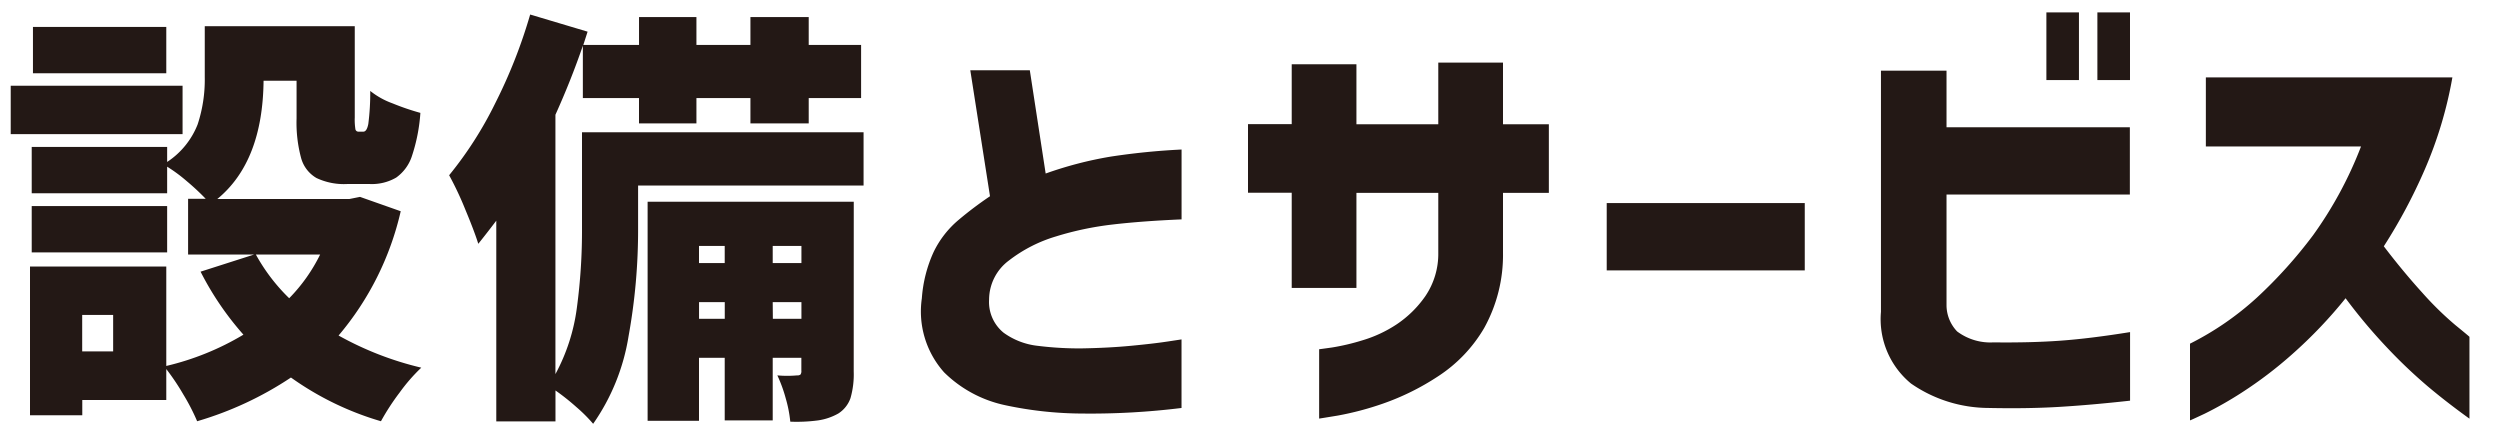 <svg xmlns="http://www.w3.org/2000/svg" xmlns:xlink="http://www.w3.org/1999/xlink" width="105" height="18" viewBox="0 0 105 18">
  <defs>
    <clipPath id="clip-top_guide_titl04">
      <rect width="105" height="18"/>
    </clipPath>
  </defs>
  <g id="top_guide_titl04" clip-path="url(#clip-top_guide_titl04)">
    <path id="パス_4" data-name="パス 4" d="M16.83-7.128a12.311,12.311,0,0,1-2.61,5.22,13.491,13.491,0,0,0,3.474,1.35A7.428,7.428,0,0,0,16.785.486,9.8,9.8,0,0,0,16,1.692a12.576,12.576,0,0,1-3.78-1.836A14.354,14.354,0,0,1,8.28,1.692,8.772,8.772,0,0,0,7.7.567,9.684,9.684,0,0,0,6.984-.5v1.3H3.456V1.44H1.26V-4.806H6.984V-.63a11.368,11.368,0,0,0,3.24-1.314,12.531,12.531,0,0,1-1.8-2.646l2.25-.72H7.9V-7.65H8.64a9.953,9.953,0,0,0-.792-.738A6.532,6.532,0,0,0,7.02-9v1.116H1.332V-9.828H7.02v.63A3.354,3.354,0,0,0,8.3-10.773,6,6,0,0,0,8.6-12.762V-14.9h6.3v3.834a2.6,2.6,0,0,0,.027.495.126.126,0,0,0,.135.1h.2q.144,0,.207-.324a10.2,10.2,0,0,0,.081-1.386,3.278,3.278,0,0,0,.936.522,10.371,10.371,0,0,0,1.17.4,7.254,7.254,0,0,1-.351,1.8,1.782,1.782,0,0,1-.666.918,2.03,2.03,0,0,1-1.107.27H14.58a2.7,2.7,0,0,1-1.287-.252,1.394,1.394,0,0,1-.648-.846,5.7,5.7,0,0,1-.189-1.656v-1.584H11.07q-.036,3.4-1.944,4.968H14.67l.45-.09Zm-9.846-7.74v1.944h-5.6v-1.944ZM7.668-12.4v2.034H.45V-12.4ZM7.02-7.344V-5.4H1.332V-7.344ZM10.746-5.31a7.786,7.786,0,0,0,1.4,1.836,7.062,7.062,0,0,0,1.3-1.836ZM4.752-1.242v-1.53h-1.3v1.53ZM36.27-8.208H26.8v1.8a25.01,25.01,0,0,1-.4,4.527A8.853,8.853,0,0,1,24.912,1.8a6.357,6.357,0,0,0-.7-.7,9.761,9.761,0,0,0-.882-.7v1.3H20.844V-6.732q-.378.5-.756.972-.162-.522-.549-1.449a13.531,13.531,0,0,0-.675-1.431A15.753,15.753,0,0,0,20.8-11.664a21.555,21.555,0,0,0,1.467-3.726l2.412.72-.18.558h2.34v-1.17H29.25v1.17h2.268v-1.17h2.448v1.17h2.2v2.232h-2.2v1.062H31.518V-11.88H29.25v1.062H26.838V-11.88H24.48v-2.2q-.486,1.422-1.152,2.9V-.288a8.022,8.022,0,0,0,.9-2.781,24.37,24.37,0,0,0,.216-3.375v-4H36.27ZM35.856-.4A3.609,3.609,0,0,1,35.721.72a1.255,1.255,0,0,1-.513.648,2.435,2.435,0,0,1-.846.288,6.759,6.759,0,0,1-1.17.054A5.367,5.367,0,0,0,33,.729a5.928,5.928,0,0,0-.351-.963,4.588,4.588,0,0,0,.828,0,.208.208,0,0,0,.144-.036.245.245,0,0,0,.036-.162v-.54H32.454V1.656H30.438V-.972h-1.08V1.674H27.2v-9.2h8.658ZM30.438-5.67h-1.08v.72h1.08Zm3.222,0H32.454v.72H33.66Zm-4.3,3.06h1.08v-.7h-1.08Zm3.1,0H33.66v-.7H32.454ZM49.626-9.72v2.934q-1.674.072-2.9.216a13.066,13.066,0,0,0-2.376.5,6.048,6.048,0,0,0-1.971,1.008,2.055,2.055,0,0,0-.837,1.638,1.665,1.665,0,0,0,.612,1.4,3,3,0,0,0,1.431.549,14.171,14.171,0,0,0,1.809.108q1.134-.018,2.088-.108t1.548-.18l.594-.09v2.88a31.243,31.243,0,0,1-4.176.234,15.679,15.679,0,0,1-3.231-.351A5.179,5.179,0,0,1,39.654-.36a3.836,3.836,0,0,1-.936-3.114,5.62,5.62,0,0,1,.495-1.944,4.073,4.073,0,0,1,1.053-1.35,15.07,15.07,0,0,1,1.314-.99l-.828-5.292h2.5l.666,4.338a15.913,15.913,0,0,1,2.736-.711A28.832,28.832,0,0,1,49.626-9.72Zm0,0v2.934q-1.674.072-2.9.216a13.066,13.066,0,0,0-2.376.5,6.048,6.048,0,0,0-1.971,1.008,2.055,2.055,0,0,0-.837,1.638,1.665,1.665,0,0,0,.612,1.4,3,3,0,0,0,1.431.549,14.171,14.171,0,0,0,1.809.108q1.134-.018,2.088-.108t1.548-.18l.594-.09v2.88a31.243,31.243,0,0,1-4.176.234,15.679,15.679,0,0,1-3.231-.351A5.179,5.179,0,0,1,39.654-.36a3.836,3.836,0,0,1-.936-3.114,5.62,5.62,0,0,1,.495-1.944,4.073,4.073,0,0,1,1.053-1.35,15.07,15.07,0,0,1,1.314-.99l-.828-5.292h2.5l.666,4.338a15.913,15.913,0,0,1,2.736-.711A28.832,28.832,0,0,1,49.626-9.72ZM56.97-3.906H54.252v-4H52.416v-2.88h1.836V-13.3H56.97v2.52h3.438v-2.592h2.718v2.592h1.926V-7.9H63.126v2.52a6.324,6.324,0,0,1-.792,3.159A6.074,6.074,0,0,1,60.39-.189,10.452,10.452,0,0,1,58.077.954a12.57,12.57,0,0,1-1.89.5q-.765.126-.783.126V-1.332q.018,0,.531-.072a9.263,9.263,0,0,0,1.278-.3,5.394,5.394,0,0,0,1.449-.675,4.531,4.531,0,0,0,1.206-1.188,3.163,3.163,0,0,0,.54-1.818V-7.9H56.97Zm10.512-.738V-7.47H75.8v2.826ZM79-2.9V-13.032h2.754v2.376h7.7V-7.83h-7.7v4.662A1.6,1.6,0,0,0,82.2-2.079a2.326,2.326,0,0,0,1.521.459q1.584.018,2.826-.072t2.916-.36V.828q-1.62.18-2.97.261T83.5,1.134A5.747,5.747,0,0,1,80.262.108,3.5,3.5,0,0,1,79-2.9Zm6.948-9.738V-15.48h1.368v2.844Zm2.142,0V-15.48H89.46v2.844Zm11.07,2.79H92.646v-2.9H103a17.2,17.2,0,0,1-1.161,3.87,22.544,22.544,0,0,1-1.719,3.222q.81,1.062,1.611,1.944a13.5,13.5,0,0,0,1.386,1.359q.585.477.6.5V1.584q-.972-.7-1.764-1.368a21.334,21.334,0,0,1-1.692-1.611,22.635,22.635,0,0,1-1.746-2.079,19.186,19.186,0,0,1-2.241,2.349A17.246,17.246,0,0,1,94.158.486a15.552,15.552,0,0,1-1.566.891q-.594.279-.612.279V-1.566A12.384,12.384,0,0,0,94.8-3.51a19.394,19.394,0,0,0,2.349-2.61A16.481,16.481,0,0,0,99.162-9.846Z" transform="translate(0 16)" fill="#231815"/>
  </g>
</svg>
